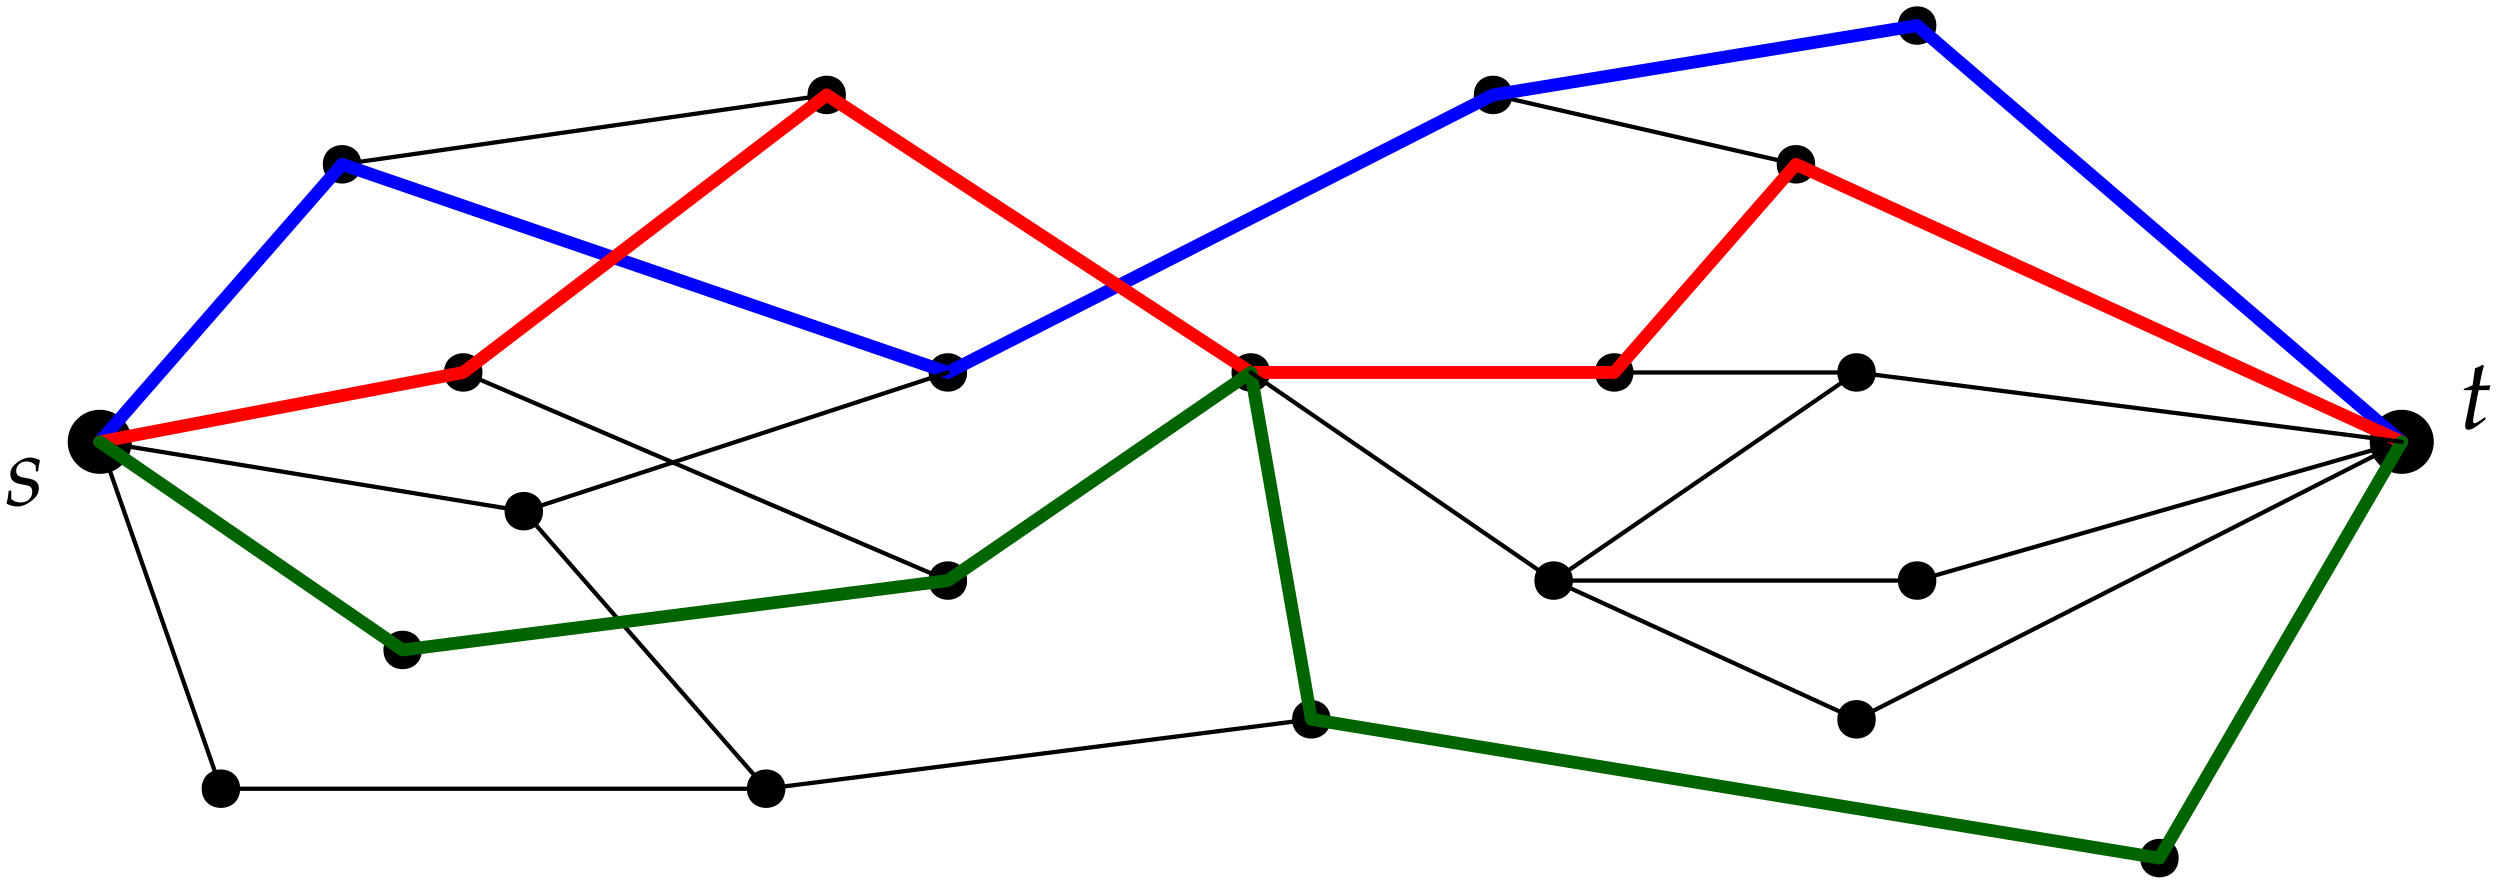 <?xml version="1.0" encoding="UTF-8"?>
<svg xmlns="http://www.w3.org/2000/svg" xmlns:xlink="http://www.w3.org/1999/xlink" width="702pt" height="247pt" viewBox="0 0 702 247" version="1.1">
<defs>
<g>
<symbol overflow="visible" id="glyph0-0">
<path style="stroke:none;" d=""/>
</symbol>
<symbol overflow="visible" id="glyph0-1">
<path style="stroke:none;" d="M 0.859 -4.125 C 0.719 -2.703 0.562 -1.734 0.25 -0.453 C 1.312 0.062 2.266 0.312 3.234 0.312 C 4.609 0.312 5.891 -0.188 7.312 -1.312 C 8.734 -2.422 9.312 -3.453 9.312 -4.859 C 9.312 -6.359 8.422 -7.172 6.359 -7.562 L 5.156 -7.781 C 3.484 -8.094 2.953 -8.562 2.953 -9.703 C 2.953 -11.188 4.219 -12.328 5.797 -12.328 C 6.938 -12.328 8 -11.828 8.453 -11.078 L 8.453 -9.531 L 9.094 -9.531 C 9.203 -10.516 9.312 -11.266 9.625 -12.688 C 8.531 -13.219 7.75 -13.438 6.828 -13.438 C 5.391 -13.438 3.688 -12.609 2.344 -11.266 C 1.625 -10.516 1.312 -9.812 1.312 -8.812 C 1.312 -7.25 2.172 -6.359 4.016 -6 L 5.766 -5.656 C 7 -5.438 7.453 -4.938 7.453 -3.844 C 7.453 -2.031 6.156 -0.812 4.188 -0.812 C 3.203 -0.812 2.344 -1.109 1.562 -1.781 L 1.562 -4.125 Z M 0.859 -4.125 "/>
</symbol>
<symbol overflow="visible" id="glyph1-0">
<path style="stroke:none;" d=""/>
</symbol>
<symbol overflow="visible" id="glyph1-1">
<path style="stroke:none;" d="M 3.484 -10.875 L 1.922 -2.984 C 1.891 -2.797 1.875 -2.734 1.781 -2.406 C 1.625 -1.625 1.562 -1.203 1.562 -0.859 C 1.562 -0.172 1.875 0.25 2.406 0.25 C 3.375 0.25 4.344 -0.312 6.531 -2.062 L 6.938 -2.406 L 7.391 -2.766 L 7.109 -3.266 L 5.859 -2.406 C 5.047 -1.844 4.484 -1.562 4.188 -1.562 C 3.938 -1.562 3.797 -1.781 3.797 -2.125 C 3.797 -2.844 4.188 -5.109 5 -9.141 L 5.359 -10.875 L 8.344 -10.875 L 8.641 -12.266 C 7.594 -12.156 6.641 -12.109 5.578 -12.109 C 6.031 -14.719 6.328 -16.094 6.828 -17.594 L 6.531 -18.016 C 5.969 -17.688 5.219 -17.344 4.344 -17.016 L 3.656 -12.266 C 2.422 -11.688 1.703 -11.375 1.203 -11.234 L 1.141 -10.875 Z M 3.484 -10.875 "/>
</symbol>
</g>
</defs>
<g id="surface98093">
<path style=" stroke:none;fill-rule:evenodd;fill:rgb(0%,0%,0%);fill-opacity:1;" d="M 37.012 124.062 C 37.012 119.09 32.98 115.062 28.012 115.062 C 23.039 115.062 19.012 119.09 19.012 124.062 C 19.012 129.031 23.039 133.062 28.012 133.062 C 32.98 133.062 37.012 129.031 37.012 124.062 Z M 37.012 124.062 "/>
<path style=" stroke:none;fill-rule:evenodd;fill:rgb(0%,0%,0%);fill-opacity:1;" d="M 683.41 124.062 C 683.41 119.09 679.383 115.062 674.41 115.062 C 669.441 115.062 665.41 119.09 665.41 124.062 C 665.41 129.031 669.441 133.062 674.41 133.062 C 679.383 133.062 683.41 129.031 683.41 124.062 Z M 683.41 124.062 "/>
<path style=" stroke:none;fill-rule:evenodd;fill:rgb(0%,0%,0%);fill-opacity:1;" d="M 101.453 46.137 C 101.453 38.938 90.652 38.938 90.652 46.137 C 90.652 53.34 101.453 53.34 101.453 46.137 Z M 101.453 46.137 "/>
<path style=" stroke:none;fill-rule:evenodd;fill:rgb(0%,0%,0%);fill-opacity:1;" d="M 135.473 104.582 C 135.473 97.383 124.672 97.383 124.672 104.582 C 124.672 111.781 135.473 111.781 135.473 104.582 Z M 135.473 104.582 "/>
<path style=" stroke:none;fill-rule:evenodd;fill:rgb(0%,0%,0%);fill-opacity:1;" d="M 152.484 143.543 C 152.484 136.344 141.684 136.344 141.684 143.543 C 141.684 150.742 152.484 150.742 152.484 143.543 Z M 152.484 143.543 "/>
<path style=" stroke:none;fill-rule:evenodd;fill:rgb(0%,0%,0%);fill-opacity:1;" d="M 118.465 182.504 C 118.465 175.305 107.664 175.305 107.664 182.504 C 107.664 189.707 118.465 189.707 118.465 182.504 Z M 118.465 182.504 "/>
<path style=" stroke:none;fill-rule:evenodd;fill:rgb(0%,0%,0%);fill-opacity:1;" d="M 67.43 221.469 C 67.43 214.266 56.633 214.266 56.633 221.469 C 56.633 228.668 67.43 228.668 67.43 221.469 Z M 67.43 221.469 "/>
<path style=" stroke:none;fill-rule:evenodd;fill:rgb(0%,0%,0%);fill-opacity:1;" d="M 220.527 221.469 C 220.527 214.266 209.727 214.266 209.727 221.469 C 209.727 228.668 220.527 228.668 220.527 221.469 Z M 220.527 221.469 "/>
<path style=" stroke:none;fill-rule:evenodd;fill:rgb(0%,0%,0%);fill-opacity:1;" d="M 271.559 163.023 C 271.559 155.824 260.758 155.824 260.758 163.023 C 260.758 170.223 271.559 170.223 271.559 163.023 Z M 271.559 163.023 "/>
<path style=" stroke:none;fill-rule:evenodd;fill:rgb(0%,0%,0%);fill-opacity:1;" d="M 271.559 104.582 C 271.559 97.383 260.758 97.383 260.758 104.582 C 260.758 111.781 271.559 111.781 271.559 104.582 Z M 271.559 104.582 "/>
<path style=" stroke:none;fill-rule:evenodd;fill:rgb(0%,0%,0%);fill-opacity:1;" d="M 237.535 26.656 C 237.535 19.457 226.738 19.457 226.738 26.656 C 226.738 33.859 237.535 33.859 237.535 26.656 Z M 237.535 26.656 "/>
<path style=" stroke:none;fill-rule:evenodd;fill:rgb(0%,0%,0%);fill-opacity:1;" d="M 356.609 104.582 C 356.609 97.383 345.812 97.383 345.812 104.582 C 345.812 111.781 356.609 111.781 356.609 104.582 Z M 356.609 104.582 "/>
<path style=" stroke:none;fill-rule:evenodd;fill:rgb(0%,0%,0%);fill-opacity:1;" d="M 373.621 201.984 C 373.621 194.785 362.82 194.785 362.82 201.984 C 362.82 209.188 373.621 209.188 373.621 201.984 Z M 373.621 201.984 "/>
<path style=" stroke:none;fill-rule:evenodd;fill:rgb(0%,0%,0%);fill-opacity:1;" d="M 424.652 26.656 C 424.652 19.457 413.852 19.457 413.852 26.656 C 413.852 33.859 424.652 33.859 424.652 26.656 Z M 424.652 26.656 "/>
<path style=" stroke:none;fill-rule:evenodd;fill:rgb(0%,0%,0%);fill-opacity:1;" d="M 458.676 104.582 C 458.676 97.383 447.875 97.383 447.875 104.582 C 447.875 111.781 458.676 111.781 458.676 104.582 Z M 458.676 104.582 "/>
<path style=" stroke:none;fill-rule:evenodd;fill:rgb(0%,0%,0%);fill-opacity:1;" d="M 441.664 163.023 C 441.664 155.824 430.863 155.824 430.863 163.023 C 430.863 170.223 441.664 170.223 441.664 163.023 Z M 441.664 163.023 "/>
<path style=" stroke:none;fill-rule:evenodd;fill:rgb(0%,0%,0%);fill-opacity:1;" d="M 509.707 46.137 C 509.707 38.938 498.906 38.938 498.906 46.137 C 498.906 53.34 509.707 53.34 509.707 46.137 Z M 509.707 46.137 "/>
<path style=" stroke:none;fill-rule:evenodd;fill:rgb(0%,0%,0%);fill-opacity:1;" d="M 526.715 104.582 C 526.715 97.383 515.918 97.383 515.918 104.582 C 515.918 111.781 526.715 111.781 526.715 104.582 Z M 526.715 104.582 "/>
<path style=" stroke:none;fill-rule:evenodd;fill:rgb(0%,0%,0%);fill-opacity:1;" d="M 543.727 163.023 C 543.727 155.824 532.926 155.824 532.926 163.023 C 532.926 170.223 543.727 170.223 543.727 163.023 Z M 543.727 163.023 "/>
<path style=" stroke:none;fill-rule:evenodd;fill:rgb(0%,0%,0%);fill-opacity:1;" d="M 526.715 201.984 C 526.715 194.785 515.918 194.785 515.918 201.984 C 515.918 209.188 526.715 209.188 526.715 201.984 Z M 526.715 201.984 "/>
<path style=" stroke:none;fill-rule:evenodd;fill:rgb(0%,0%,0%);fill-opacity:1;" d="M 543.727 7.176 C 543.727 -0.023 532.926 -0.023 532.926 7.176 C 532.926 14.375 543.727 14.375 543.727 7.176 Z M 543.727 7.176 "/>
<path style=" stroke:none;fill-rule:evenodd;fill:rgb(0%,0%,0%);fill-opacity:1;" d="M 611.77 240.949 C 611.77 233.75 600.969 233.75 600.969 240.949 C 600.969 248.148 611.77 248.148 611.77 240.949 Z M 611.77 240.949 "/>
<path style="fill:none;stroke-width:1.2;stroke-linecap:round;stroke-linejoin:round;stroke:rgb(0%,0%,0%);stroke-opacity:1;stroke-miterlimit:10;" d="M 32.012 349.938 L 100.051 427.863 " transform="matrix(1,0,0,-1,-4,474)"/>
<path style="fill:none;stroke-width:1.2;stroke-linecap:round;stroke-linejoin:round;stroke:rgb(0%,0%,0%);stroke-opacity:1;stroke-miterlimit:10;" d="M 100.051 427.863 L 236.137 447.344 " transform="matrix(1,0,0,-1,-4,474)"/>
<path style="fill:none;stroke-width:1.2;stroke-linecap:round;stroke-linejoin:round;stroke:rgb(0%,0%,0%);stroke-opacity:1;stroke-miterlimit:10;" d="M 236.137 447.344 L 355.211 369.418 " transform="matrix(1,0,0,-1,-4,474)"/>
<path style="fill:none;stroke-width:1.2;stroke-linecap:round;stroke-linejoin:round;stroke:rgb(0%,0%,0%);stroke-opacity:1;stroke-miterlimit:10;" d="M 270.156 369.418 L 423.254 447.344 " transform="matrix(1,0,0,-1,-4,474)"/>
<path style="fill:none;stroke-width:1.2;stroke-linecap:round;stroke-linejoin:round;stroke:rgb(0%,0%,0%);stroke-opacity:1;stroke-miterlimit:10;" d="M 423.254 447.344 L 542.328 466.824 " transform="matrix(1,0,0,-1,-4,474)"/>
<path style="fill:none;stroke-width:1.2;stroke-linecap:round;stroke-linejoin:round;stroke:rgb(0%,0%,0%);stroke-opacity:1;stroke-miterlimit:10;" d="M 542.328 466.824 L 678.41 349.938 " transform="matrix(1,0,0,-1,-4,474)"/>
<path style="fill:none;stroke-width:1.2;stroke-linecap:round;stroke-linejoin:round;stroke:rgb(0%,0%,0%);stroke-opacity:1;stroke-miterlimit:10;" d="M 32.012 349.938 L 66.031 252.531 " transform="matrix(1,0,0,-1,-4,474)"/>
<path style="fill:none;stroke-width:1.2;stroke-linecap:round;stroke-linejoin:round;stroke:rgb(0%,0%,0%);stroke-opacity:1;stroke-miterlimit:10;" d="M 66.031 252.531 L 219.125 252.531 " transform="matrix(1,0,0,-1,-4,474)"/>
<path style="fill:none;stroke-width:1.2;stroke-linecap:round;stroke-linejoin:round;stroke:rgb(0%,0%,0%);stroke-opacity:1;stroke-miterlimit:10;" d="M 219.125 252.531 L 372.223 272.016 " transform="matrix(1,0,0,-1,-4,474)"/>
<path style="fill:none;stroke-width:1.2;stroke-linecap:round;stroke-linejoin:round;stroke:rgb(0%,0%,0%);stroke-opacity:1;stroke-miterlimit:10;" d="M 372.223 272.016 L 610.371 233.051 " transform="matrix(1,0,0,-1,-4,474)"/>
<path style="fill:none;stroke-width:1.2;stroke-linecap:round;stroke-linejoin:round;stroke:rgb(0%,0%,0%);stroke-opacity:1;stroke-miterlimit:10;" d="M 610.371 233.051 L 678.41 349.938 " transform="matrix(1,0,0,-1,-4,474)"/>
<path style="fill:none;stroke-width:1.2;stroke-linecap:round;stroke-linejoin:round;stroke:rgb(0%,0%,0%);stroke-opacity:1;stroke-miterlimit:10;" d="M 32.012 349.938 L 134.074 369.418 " transform="matrix(1,0,0,-1,-4,474)"/>
<path style="fill:none;stroke-width:1.2;stroke-linecap:round;stroke-linejoin:round;stroke:rgb(0%,0%,0%);stroke-opacity:1;stroke-miterlimit:10;" d="M 134.074 369.418 L 236.137 447.344 " transform="matrix(1,0,0,-1,-4,474)"/>
<path style="fill:none;stroke-width:1.2;stroke-linecap:round;stroke-linejoin:round;stroke:rgb(0%,0%,0%);stroke-opacity:1;stroke-miterlimit:10;" d="M 100.051 427.863 L 270.156 369.418 " transform="matrix(1,0,0,-1,-4,474)"/>
<path style="fill:none;stroke-width:1.2;stroke-linecap:round;stroke-linejoin:round;stroke:rgb(0%,0%,0%);stroke-opacity:1;stroke-miterlimit:10;" d="M 32.012 349.938 L 117.062 291.496 " transform="matrix(1,0,0,-1,-4,474)"/>
<path style="fill:none;stroke-width:1.2;stroke-linecap:round;stroke-linejoin:round;stroke:rgb(0%,0%,0%);stroke-opacity:1;stroke-miterlimit:10;" d="M 32.012 349.938 L 151.086 330.457 " transform="matrix(1,0,0,-1,-4,474)"/>
<path style="fill:none;stroke-width:1.2;stroke-linecap:round;stroke-linejoin:round;stroke:rgb(0%,0%,0%);stroke-opacity:1;stroke-miterlimit:10;" d="M 134.074 369.418 L 270.156 310.977 " transform="matrix(1,0,0,-1,-4,474)"/>
<path style="fill:none;stroke-width:1.2;stroke-linecap:round;stroke-linejoin:round;stroke:rgb(0%,0%,0%);stroke-opacity:1;stroke-miterlimit:10;" d="M 270.156 310.977 L 117.062 291.496 " transform="matrix(1,0,0,-1,-4,474)"/>
<path style="fill:none;stroke-width:1.2;stroke-linecap:round;stroke-linejoin:round;stroke:rgb(0%,0%,0%);stroke-opacity:1;stroke-miterlimit:10;" d="M 151.086 330.457 L 219.125 252.531 " transform="matrix(1,0,0,-1,-4,474)"/>
<path style="fill:none;stroke-width:1.2;stroke-linecap:round;stroke-linejoin:round;stroke:rgb(0%,0%,0%);stroke-opacity:1;stroke-miterlimit:10;" d="M 355.211 369.418 L 372.223 272.016 " transform="matrix(1,0,0,-1,-4,474)"/>
<path style="fill:none;stroke-width:1.2;stroke-linecap:round;stroke-linejoin:round;stroke:rgb(0%,0%,0%);stroke-opacity:1;stroke-miterlimit:10;" d="M 270.156 310.977 L 355.211 369.418 " transform="matrix(1,0,0,-1,-4,474)"/>
<path style="fill:none;stroke-width:1.2;stroke-linecap:round;stroke-linejoin:round;stroke:rgb(0%,0%,0%);stroke-opacity:1;stroke-miterlimit:10;" d="M 355.211 369.418 L 457.273 369.418 " transform="matrix(1,0,0,-1,-4,474)"/>
<path style="fill:none;stroke-width:1.2;stroke-linecap:round;stroke-linejoin:round;stroke:rgb(0%,0%,0%);stroke-opacity:1;stroke-miterlimit:10;" d="M 457.273 369.418 L 508.305 427.863 " transform="matrix(1,0,0,-1,-4,474)"/>
<path style="fill:none;stroke-width:1.2;stroke-linecap:round;stroke-linejoin:round;stroke:rgb(0%,0%,0%);stroke-opacity:1;stroke-miterlimit:10;" d="M 423.254 447.344 L 508.305 427.863 " transform="matrix(1,0,0,-1,-4,474)"/>
<path style="fill:none;stroke-width:1.2;stroke-linecap:round;stroke-linejoin:round;stroke:rgb(0%,0%,0%);stroke-opacity:1;stroke-miterlimit:10;" d="M 508.305 427.863 L 678.41 349.938 " transform="matrix(1,0,0,-1,-4,474)"/>
<path style="fill:none;stroke-width:1.2;stroke-linecap:round;stroke-linejoin:round;stroke:rgb(0%,0%,0%);stroke-opacity:1;stroke-miterlimit:10;" d="M 457.273 369.418 L 525.316 369.418 " transform="matrix(1,0,0,-1,-4,474)"/>
<path style="fill:none;stroke-width:1.2;stroke-linecap:round;stroke-linejoin:round;stroke:rgb(0%,0%,0%);stroke-opacity:1;stroke-miterlimit:10;" d="M 440.266 310.977 L 525.316 369.418 " transform="matrix(1,0,0,-1,-4,474)"/>
<path style="fill:none;stroke-width:1.2;stroke-linecap:round;stroke-linejoin:round;stroke:rgb(0%,0%,0%);stroke-opacity:1;stroke-miterlimit:10;" d="M 440.266 310.977 L 542.328 310.977 " transform="matrix(1,0,0,-1,-4,474)"/>
<path style="fill:none;stroke-width:1.2;stroke-linecap:round;stroke-linejoin:round;stroke:rgb(0%,0%,0%);stroke-opacity:1;stroke-miterlimit:10;" d="M 542.328 310.977 L 678.41 349.938 " transform="matrix(1,0,0,-1,-4,474)"/>
<path style="fill:none;stroke-width:1.2;stroke-linecap:round;stroke-linejoin:round;stroke:rgb(0%,0%,0%);stroke-opacity:1;stroke-miterlimit:10;" d="M 440.266 310.977 L 525.316 272.016 " transform="matrix(1,0,0,-1,-4,474)"/>
<path style="fill:none;stroke-width:1.2;stroke-linecap:round;stroke-linejoin:round;stroke:rgb(0%,0%,0%);stroke-opacity:1;stroke-miterlimit:10;" d="M 525.316 272.016 L 678.41 349.938 " transform="matrix(1,0,0,-1,-4,474)"/>
<g style="fill:rgb(0%,0%,0%);fill-opacity:1;">
  <use xlink:href="#glyph0-1" x="1.593" y="141.908"/>
</g>
<g style="fill:rgb(0%,0%,0%);fill-opacity:1;">
  <use xlink:href="#glyph1-1" x="690.651" y="120.425"/>
</g>
<path style="fill:none;stroke-width:3.6;stroke-linecap:round;stroke-linejoin:round;stroke:rgb(0%,0%,100%);stroke-opacity:1;stroke-miterlimit:10;" d="M 32.012 349.938 L 100.051 427.859 L 270.156 369.418 L 423.25 447.344 L 542.324 466.824 L 678.41 349.938 " transform="matrix(1,0,0,-1,-4,474)"/>
<path style="fill:none;stroke-width:3.6;stroke-linecap:round;stroke-linejoin:round;stroke:rgb(100%,0%,0%);stroke-opacity:1;stroke-miterlimit:10;" d="M 32.012 349.938 L 134.074 369.418 L 236.137 447.344 L 355.211 369.418 L 457.273 369.418 L 508.305 427.859 L 678.41 349.938 " transform="matrix(1,0,0,-1,-4,474)"/>
<path style="fill:none;stroke-width:3.6;stroke-linecap:round;stroke-linejoin:round;stroke:rgb(0%,39.2%,0%);stroke-opacity:1;stroke-miterlimit:10;" d="M 32.012 349.938 L 117.062 291.496 L 270.156 310.977 L 355.211 369.418 L 372.219 272.012 L 610.367 233.051 L 678.41 349.938 " transform="matrix(1,0,0,-1,-4,474)"/>
<path style="fill:none;stroke-width:1.2;stroke-linecap:round;stroke-linejoin:round;stroke:rgb(0%,0%,0%);stroke-opacity:1;stroke-miterlimit:10;" d="M 355.211 369.418 L 440.262 310.977 " transform="matrix(1,0,0,-1,-4,474)"/>
<path style="fill:none;stroke-width:1.2;stroke-linecap:round;stroke-linejoin:round;stroke:rgb(0%,0%,0%);stroke-opacity:1;stroke-miterlimit:10;" d="M 151.086 330.457 L 270.156 369.418 " transform="matrix(1,0,0,-1,-4,474)"/>
<path style="fill:none;stroke-width:1.2;stroke-linecap:round;stroke-linejoin:round;stroke:rgb(0%,0%,0%);stroke-opacity:1;stroke-miterlimit:10;" d="M 525.316 369.418 L 678.41 349.938 " transform="matrix(1,0,0,-1,-4,474)"/>
</g>
</svg>
